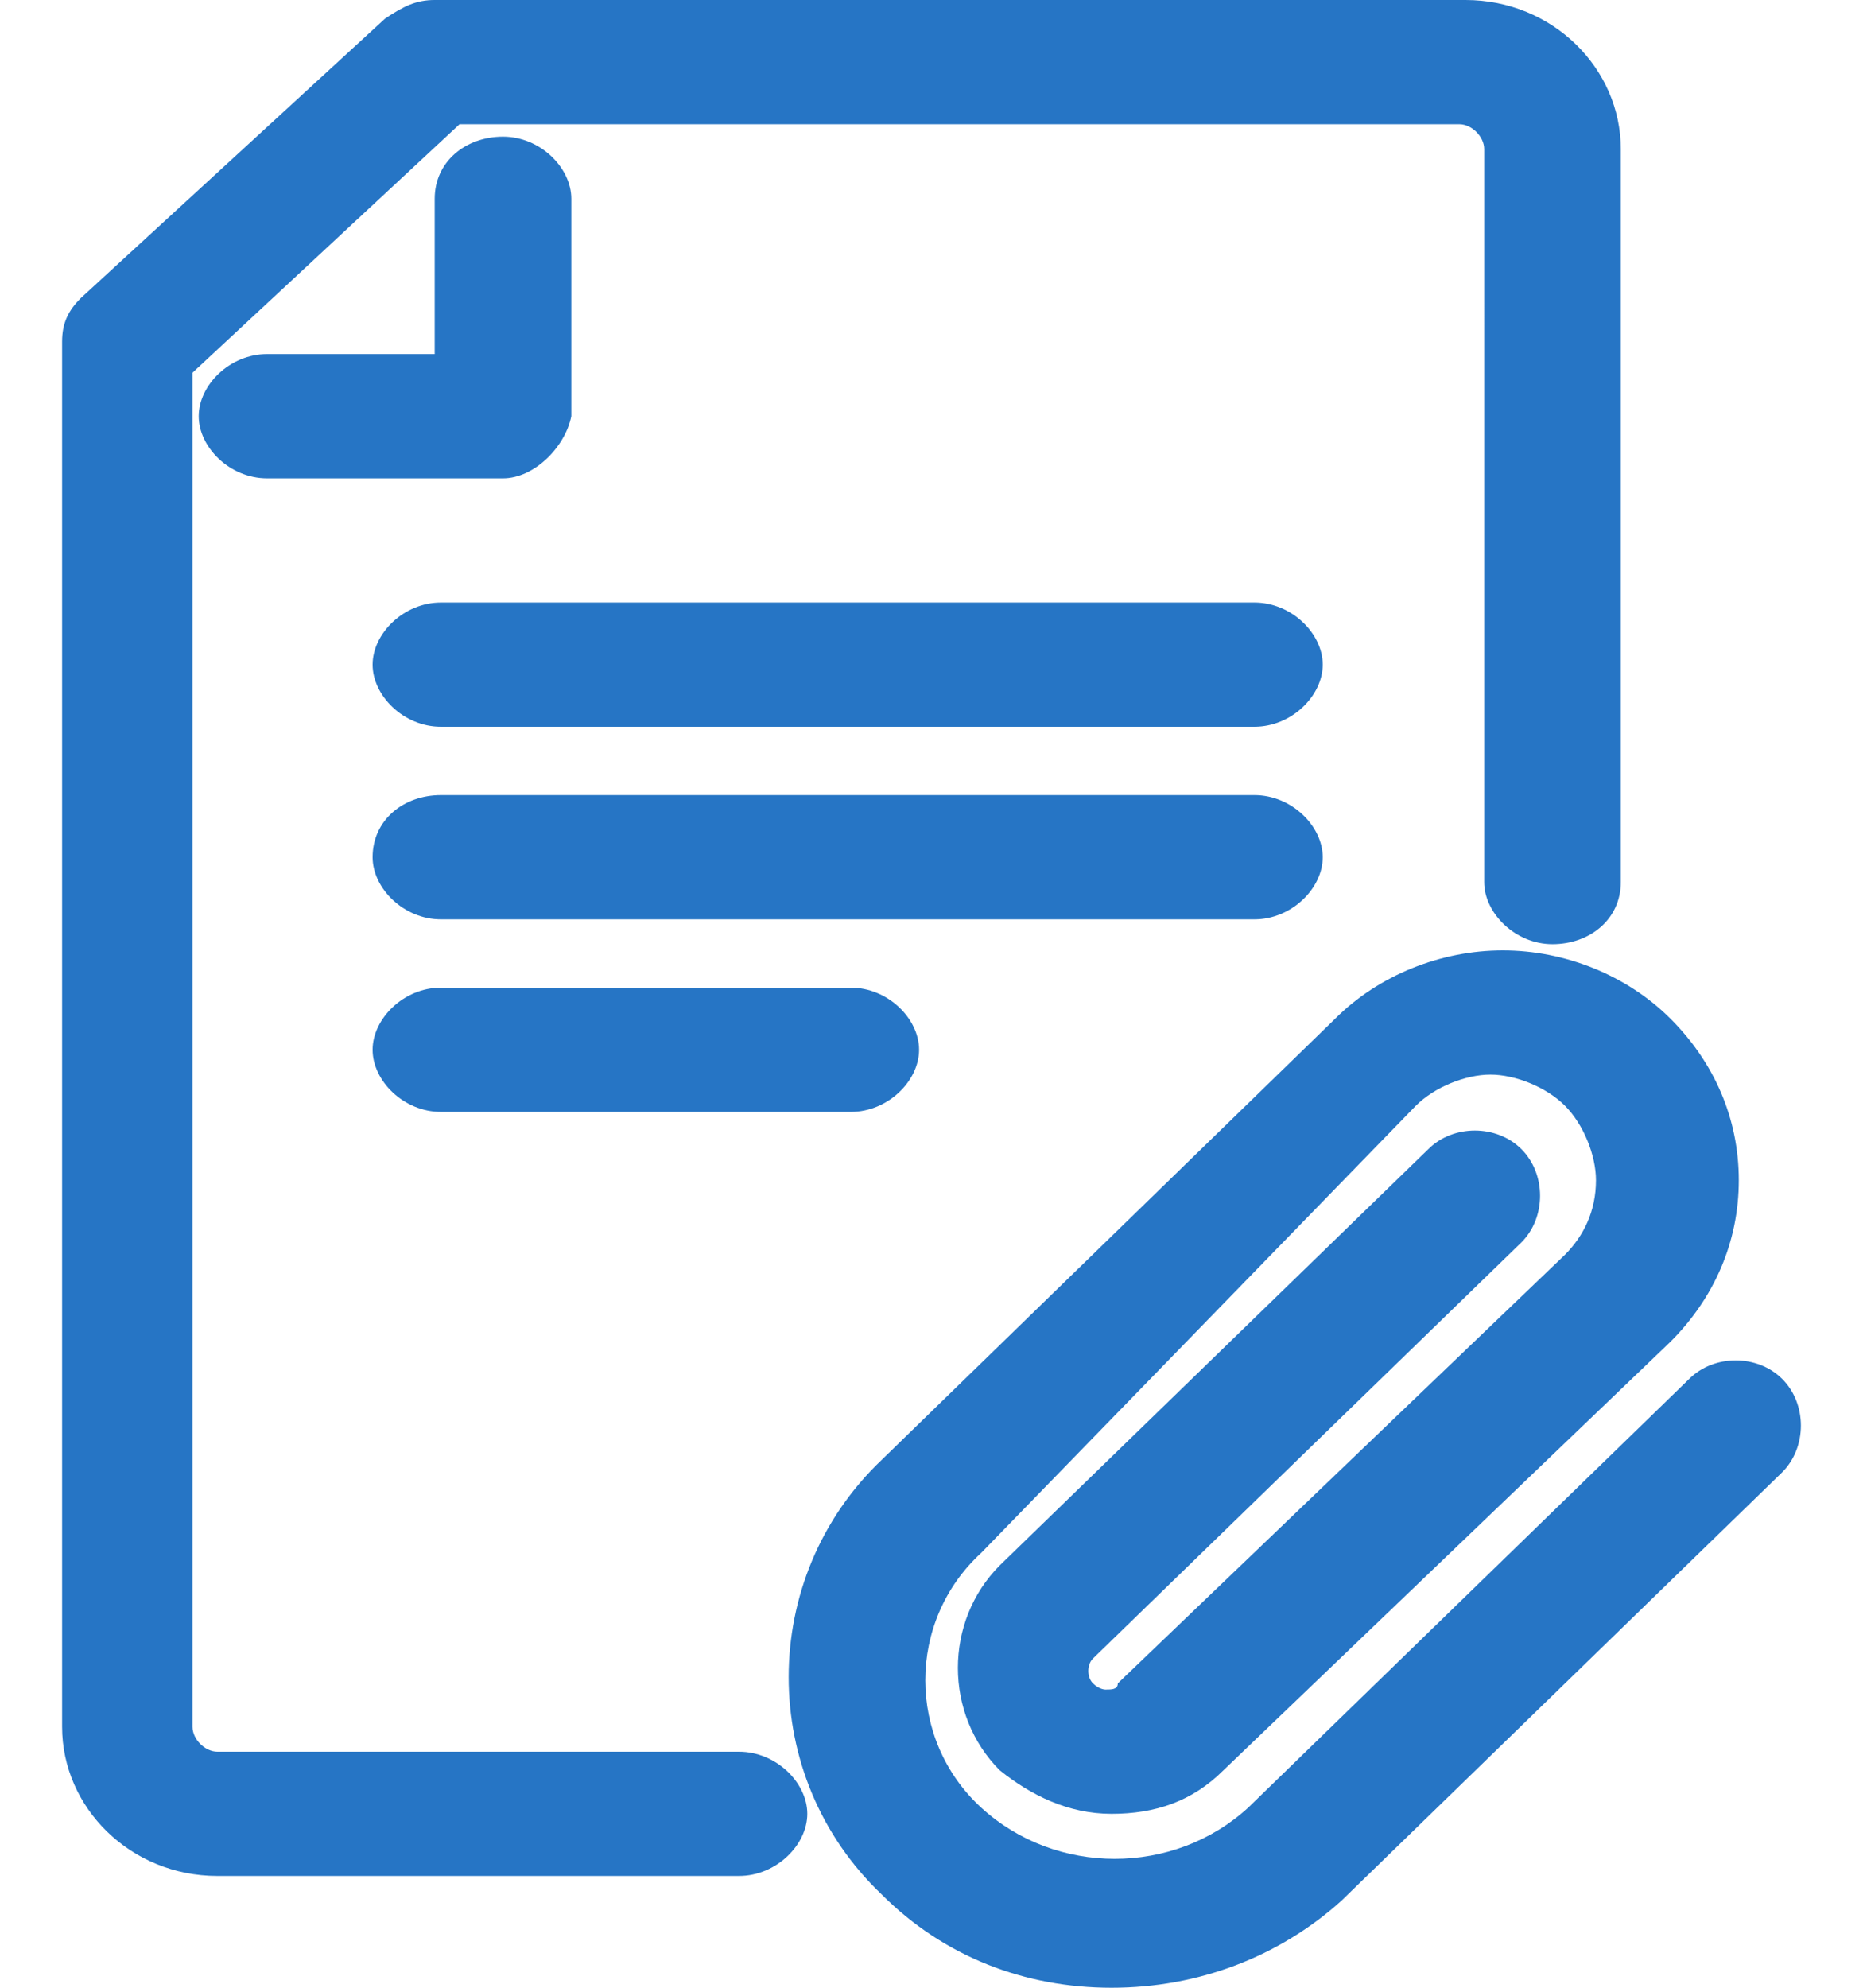 <?xml version="1.0" encoding="UTF-8"?>
<svg xmlns="http://www.w3.org/2000/svg" version="1.1" id="Layer_1" x="0px" y="0px" width="30px" height="32px" viewBox="0 0 30 32" xml:space="preserve">
    
    
    
    
    
    
<defs><symbol xmlns:default="http://www.w3.org/2000/svg" id="content" viewBox="0 0 30 32" preserveAspectRatio="xMidYMid meet"><path xmlns:default="http://www.w3.org/2000/svg" id="NoColourRemove" fill="#2675C5" d="M20.2,11.7H7.1c-0.6,0-1.1-0.5-1.1-1s0.5-1,1.1-1h13.1c0.6,0,1.1,0.5,1.1,1S20.8,11.7,20.2,11.7z"></path><path xmlns:default="http://www.w3.org/2000/svg" fill="#2675C5" d="M20.2,14.8H7.1c-0.6,0-1.1-0.5-1.1-1c0-0.6,0.5-1,1.1-1h13.1c0.6,0,1.1,0.5,1.1,1  C21.3,14.3,20.8,14.8,20.2,14.8z"></path><path xmlns:default="http://www.w3.org/2000/svg" fill="#2675C5" d="M13.7,17.9H7.1c-0.6,0-1.1-0.5-1.1-1s0.5-1,1.1-1h6.6c0.6,0,1.1,0.5,1.1,1S14.3,17.9,13.7,17.9z"></path><path xmlns:default="http://www.w3.org/2000/svg" fill="#2675C5" d="M11.9,30.2H3.5c-1.4,0-2.5-1.1-2.5-2.4V5.5C1,5.2,1.1,5,1.3,4.8l4.9-4.5C6.5,0.1,6.7,0,7,0h16.6  c1.4,0,2.5,1.1,2.5,2.4v11.8c0,0.6-0.5,1-1.1,1s-1.1-0.5-1.1-1V2.4c0-0.2-0.2-0.4-0.4-0.4H7.4L3.1,6v21.8c0,0.2,0.2,0.4,0.4,0.4h8.4  c0.6,0,1.1,0.5,1.1,1S12.5,30.2,11.9,30.2z"></path><path xmlns:default="http://www.w3.org/2000/svg" fill="#2675C5" d="M8.1,7.7H4.3c-0.6,0-1.1-0.5-1.1-1s0.5-1,1.1-1H7V3.2c0-0.6,0.5-1,1.1-1s1.1,0.5,1.1,1v3.5  C9.1,7.2,8.6,7.7,8.1,7.7z"></path><path xmlns:default="http://www.w3.org/2000/svg" fill="#2675C5" d="M17.9,32c-1.4,0-2.7-0.5-3.7-1.5c-2-1.9-2-5.1,0-7l7.3-7.1c0.7-0.7,1.7-1.1,2.7-1.1s2,0.4,2.7,1.1  c0.7,0.7,1.1,1.6,1.1,2.6c0,1-0.4,1.9-1.1,2.6l-7.2,6.9c-0.5,0.5-1.1,0.7-1.8,0.7c-0.7,0-1.3-0.3-1.8-0.7c-0.9-0.9-0.9-2.4,0-3.3  l6.9-6.7c0.4-0.4,1.1-0.4,1.5,0c0.4,0.4,0.4,1.1,0,1.5l-6.9,6.7c-0.1,0.1-0.1,0.3,0,0.4c0.1,0.1,0.2,0.1,0.2,0.1  c0.1,0,0.2,0,0.2-0.1l7.2-6.9c0.3-0.3,0.5-0.7,0.5-1.2c0-0.4-0.2-0.9-0.5-1.2c-0.3-0.3-0.8-0.5-1.2-0.5s-0.9,0.2-1.2,0.5L15.8,25  c-1.2,1.1-1.2,3,0,4.1c1.2,1.1,3.1,1.1,4.3,0l7.1-6.9c0.4-0.4,1.1-0.4,1.5,0c0.4,0.4,0.4,1.1,0,1.5l-7.1,6.9  C20.6,31.5,19.3,32,17.9,32L17.9,32z"></path></symbol></defs><use href="#content"></use></svg>
